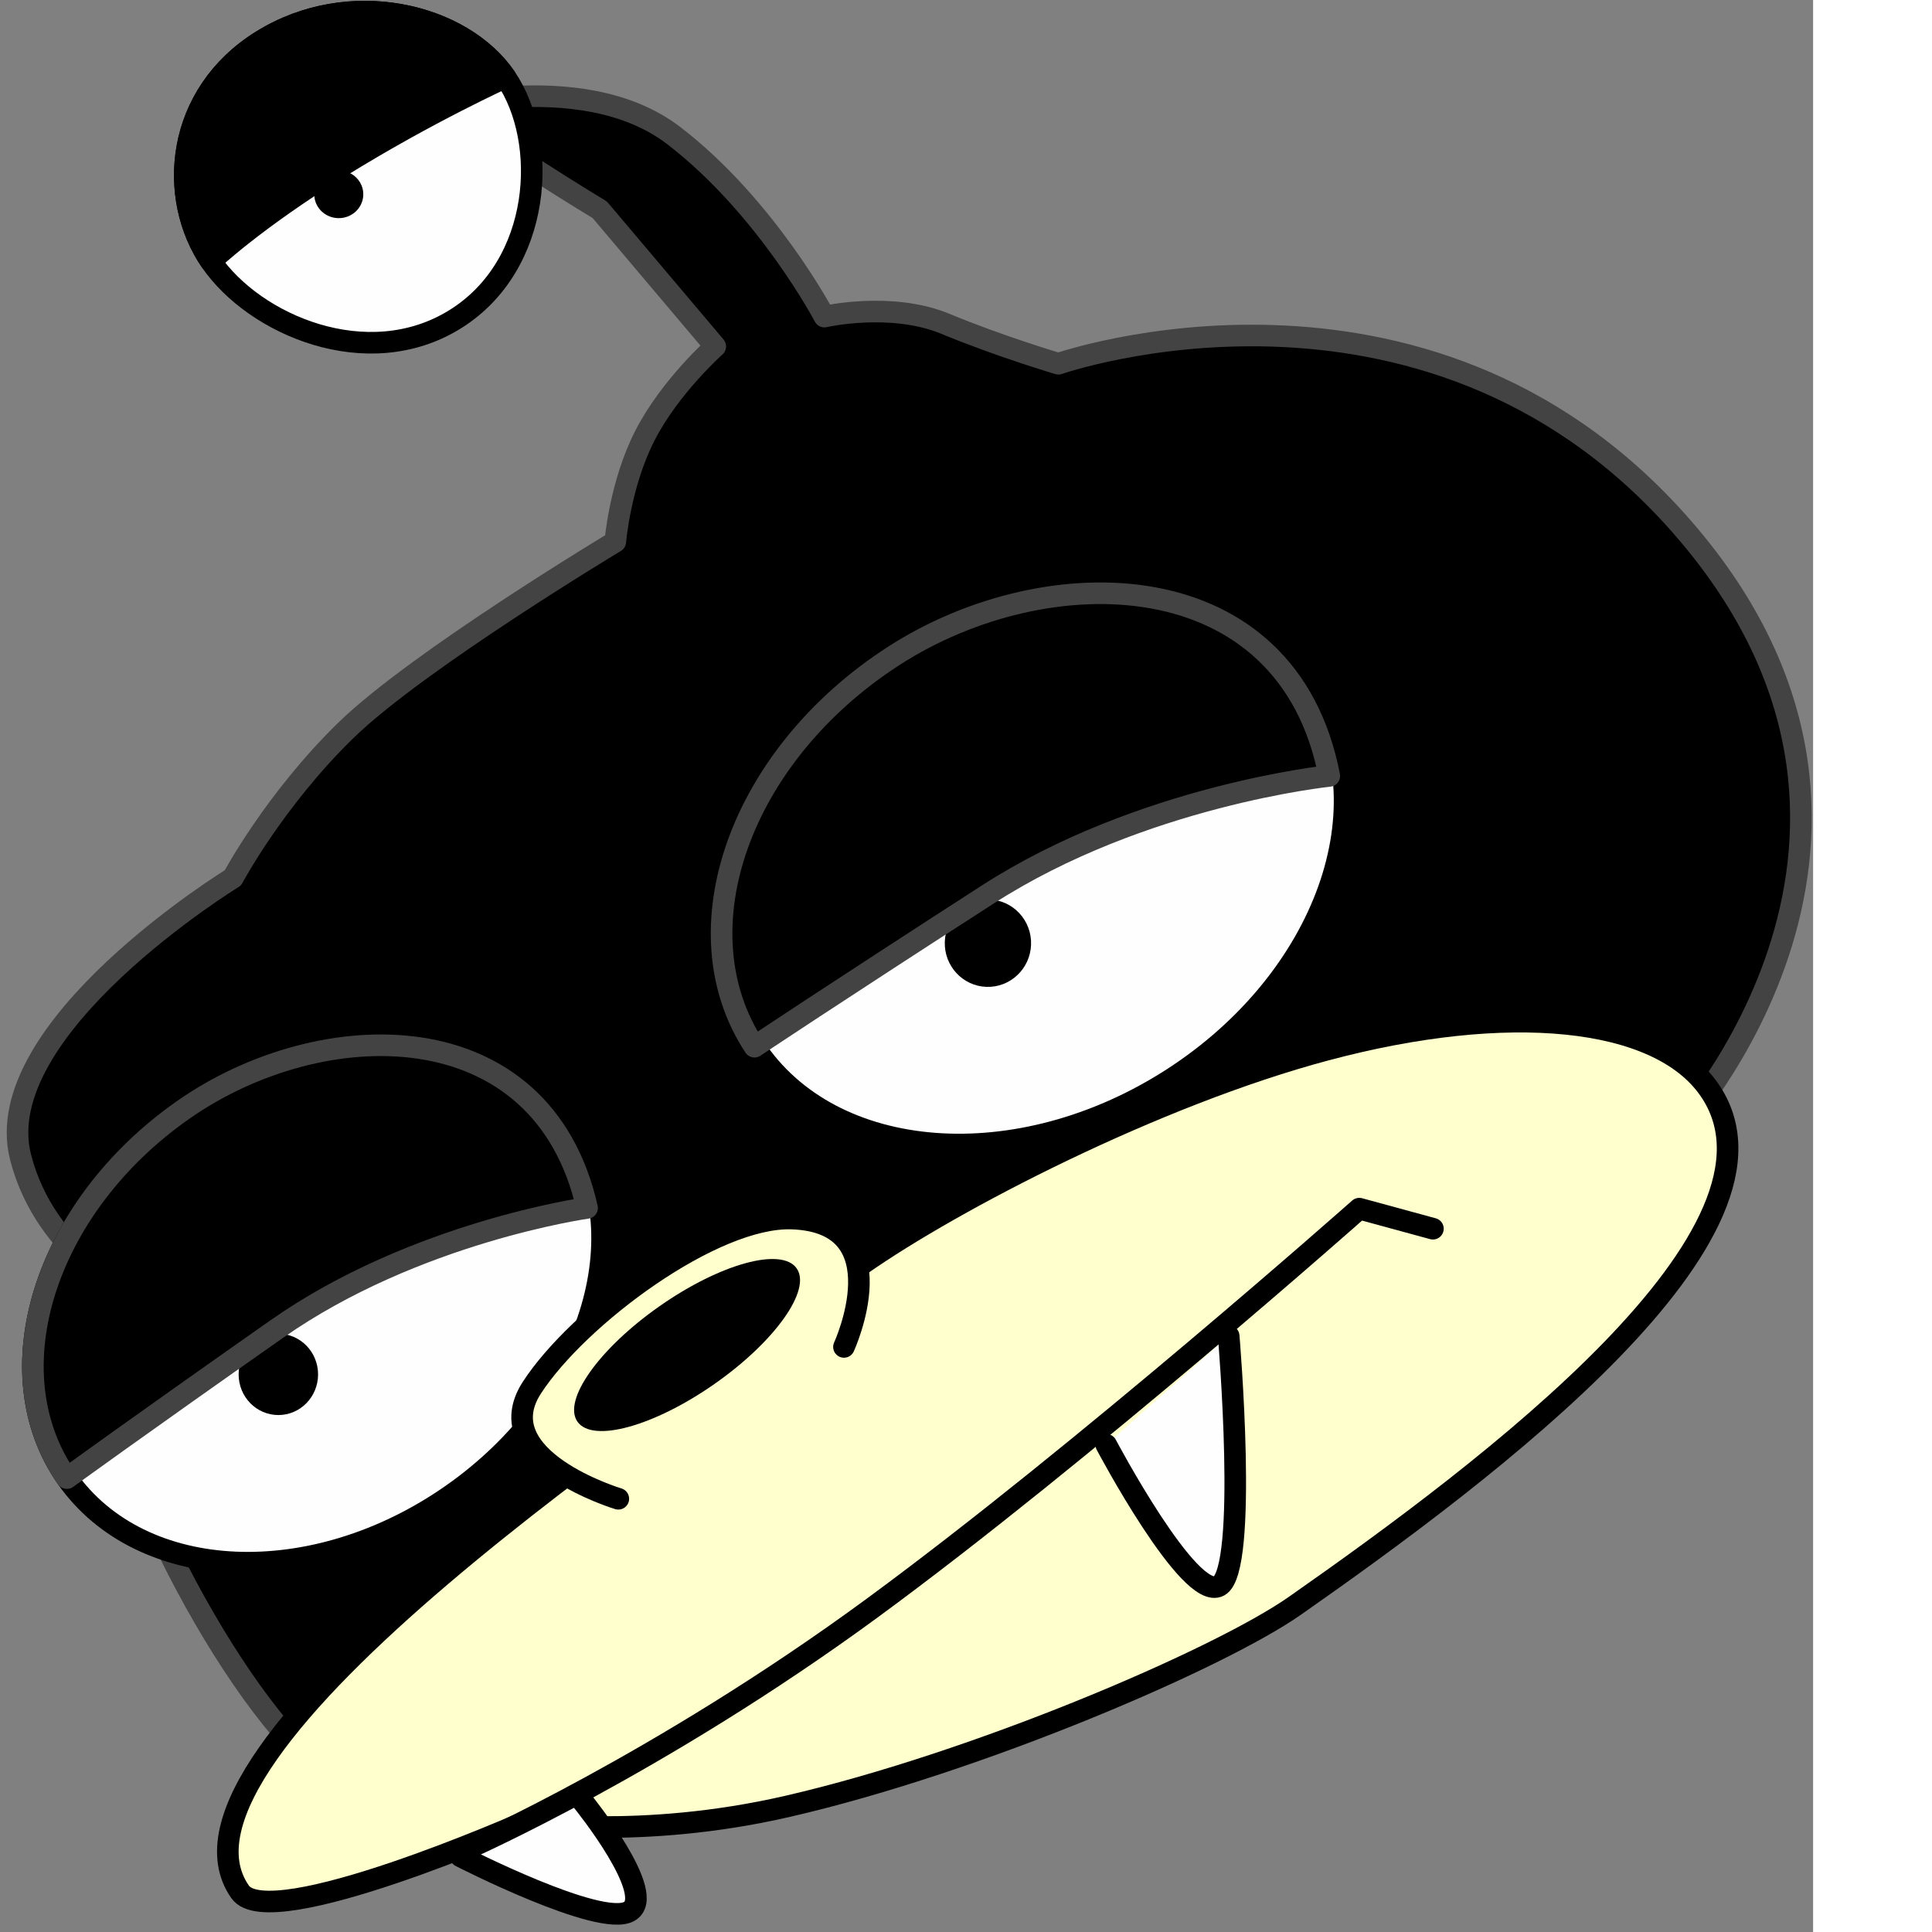 <ns0:svg xmlns:ns0="http://www.w3.org/2000/svg" width="256" height="256" viewBox="0 0 244 260" fill="none" preserveAspectRatio="xMinYMin meet">
<ns0:rect x="0" y="0" width="244" height="260" fill="#808080" stroke="none"/>
<ns0:path d="M31.342 118.14C31.342 118.14 36.948 107.619 46.593 98.242C56.238 88.865 82.806 72.901 82.806 72.901C82.806 72.901 83.427 65.188 86.79 58.618C90.152 52.047 96.257 46.619 96.257 46.619L80.714 28.23C80.714 28.23 64.394 18.429 59.336 13.589C55.604 10.02 50.448 16.472 52.382 15.943C56.705 14.762 78.186 8.656 90.69 18.263C103.193 27.869 110.945 42.606 110.945 42.606C110.945 42.606 119.917 40.549 127.243 43.585C134.572 46.624 142.438 48.952 142.438 48.952C142.438 48.952 191.439 31.852 225.717 70.181C263.187 112.08 225.669 152.275 225.669 152.275C225.669 152.275 77.044 235.109 52.469 241.822C41.724 244.757 22.312 212.845 15.838 191.94L18.505 174.476C18.505 174.476 6.198 169.051 2.774 155.752C-1.696 138.392 31.342 118.14 31.342 118.14Z" fill="black" stroke="#434343" stroke-width="2.905" stroke-miterlimit="10" stroke-linejoin="round" />
<ns0:path d="M9 198.92C-1.015 184.643 5.965 162.474 24.592 149.406C43.218 136.335 66.436 137.314 76.452 151.589C86.467 165.866 79.487 188.035 60.86 201.103C42.234 214.174 19.016 213.195 9 198.92Z" fill="#FEFEFE" stroke="black" stroke-width="2.905" stroke-miterlimit="10" stroke-linejoin="round" />
<ns0:path d="M32.114 184.961C32.114 181.939 34.507 179.49 37.46 179.49C40.412 179.49 42.805 181.939 42.805 184.961C42.805 187.982 40.412 190.431 37.46 190.431C34.507 190.431 32.114 187.982 32.114 184.961Z" fill="black" />
<ns0:path d="M9 198.92C-1.015 184.643 5.965 162.475 24.592 149.406C43.218 136.335 72.949 135.813 79.007 162.559C79.007 162.559 55.868 165.791 37.242 178.86C18.616 191.931 9 198.92 9 198.92Z" fill="black" stroke="#434343" stroke-width="2.905" stroke-miterlimit="10" stroke-linejoin="round" />
<ns0:path d="M101.535 140.861C91.191 125.149 99.591 101.594 120.298 88.251C141.005 74.909 166.177 76.83 176.522 92.542C186.866 108.254 178.466 131.807 157.759 145.15C137.051 158.493 111.88 156.573 101.535 140.861Z" fill="#FEFEFE" stroke="black" stroke-width="2.905" stroke-miterlimit="10" stroke-linejoin="round" />
<ns0:path d="M127.147 126.731C127.259 123.485 129.949 120.944 133.154 121.054C136.36 121.165 138.868 123.886 138.756 127.131C138.643 130.377 135.954 132.918 132.749 132.808C129.543 132.697 127.035 129.976 127.147 126.731Z" fill="black" />
<ns0:path d="M101.535 140.861C91.191 125.149 99.591 101.595 120.298 88.252C141.005 74.909 173.304 75.462 178.889 104.422C178.889 104.422 153.648 107.028 132.94 120.371C112.233 133.713 101.535 140.861 101.535 140.861Z" fill="black" stroke="#434343" stroke-width="2.905" stroke-miterlimit="10" stroke-linejoin="round" />
<ns0:path d="M28.372 35.165C22.495 26.596 23.508 12.73 35.272 5.452C47.036 -1.825 62.153 1.839 68.031 10.409C73.908 18.977 72.978 35.71 61.214 42.986C49.45 50.263 34.25 43.735 28.372 35.165Z" fill="#FEFEFE" stroke="black" stroke-width="2.905" stroke-miterlimit="10" stroke-linejoin="round" />
<ns0:path d="M42.294 26.041C42.357 24.271 43.885 22.885 45.706 22.945C47.528 23.006 48.953 24.489 48.888 26.26C48.826 28.03 47.297 29.416 45.476 29.355C43.655 29.295 42.23 27.812 42.294 26.041Z" fill="black" />
<ns0:path d="M28.372 35.165C22.495 26.596 23.508 12.73 35.272 5.452C47.036 -1.825 62.153 1.839 68.031 10.409C68.031 10.409 57.66 15.099 45.896 22.376C34.132 29.654 28.372 35.165 28.372 35.165Z" fill="black" stroke="black" stroke-width="2.905" stroke-miterlimit="10" stroke-linejoin="round" />
<ns0:path d="M32.315 254.603C18.975 235.539 89.913 188.382 115.873 170.214C128.408 161.44 155.501 147.417 178.396 141.303C202.916 134.753 223.089 136.723 229.988 146.583C243.33 165.647 200.221 197.93 174.262 216.099C164.056 223.242 131.651 237.172 106.029 243.08C86.055 247.686 70.564 245.21 70.564 245.21C70.564 245.21 36.323 260.331 32.315 254.603Z" fill="#FFFFCE" stroke="black" stroke-width="2.905" stroke-miterlimit="10" stroke-linejoin="round" />
<ns0:path d="M113.577 181.262C113.577 181.262 121.248 164.554 106.633 163.989C96.016 163.577 77.767 177.183 71.57 186.759C65.373 196.333 83.211 201.7 83.211 201.7" fill="#FFFFCE" />
<ns0:path d="M113.577 181.262C113.577 181.262 121.248 164.554 106.633 163.989C96.016 163.577 77.767 177.183 71.57 186.759C65.373 196.333 83.211 201.7 83.211 201.7" stroke="black" stroke-width="2.905" stroke-miterlimit="10" stroke-linecap="round" stroke-linejoin="round" />
<ns0:path d="M77.711 191.323C75.684 188.422 80.645 181.454 88.792 175.758C96.939 170.061 105.186 167.795 107.214 170.694C109.24 173.595 104.279 180.563 96.133 186.26C87.987 191.956 79.739 194.222 77.711 191.323Z" fill="black" />
<ns0:path d="M61.982 249.823C61.982 249.823 80.685 259.418 84.66 257.24C88.635 255.061 78.457 242.48 78.457 242.48" fill="#FEFEFE" />
<ns0:path d="M61.982 249.823C61.982 249.823 80.685 259.418 84.66 257.24C88.635 255.061 78.457 242.48 78.457 242.48" stroke="black" stroke-width="2.905" stroke-miterlimit="10" stroke-linecap="round" stroke-linejoin="round" />
<ns0:path d="M148.877 194.433C148.877 194.433 160.081 215.611 164.056 213.431C168.031 211.254 165.352 179.797 165.352 179.797" fill="#FEFEFE" />
<ns0:path d="M148.877 194.433C148.877 194.433 160.081 215.611 164.056 213.431C168.031 211.254 165.352 179.797 165.352 179.797" stroke="black" stroke-width="2.905" stroke-miterlimit="10" stroke-linecap="round" stroke-linejoin="round" />
<ns0:path d="M62.935 248.782C62.935 248.782 88.864 237.321 117.353 216.422C145.842 195.524 182.927 162.655 182.927 162.655L192.836 165.355" stroke="black" stroke-width="2.905" stroke-miterlimit="10" stroke-linecap="round" stroke-linejoin="round" />
</ns0:svg>